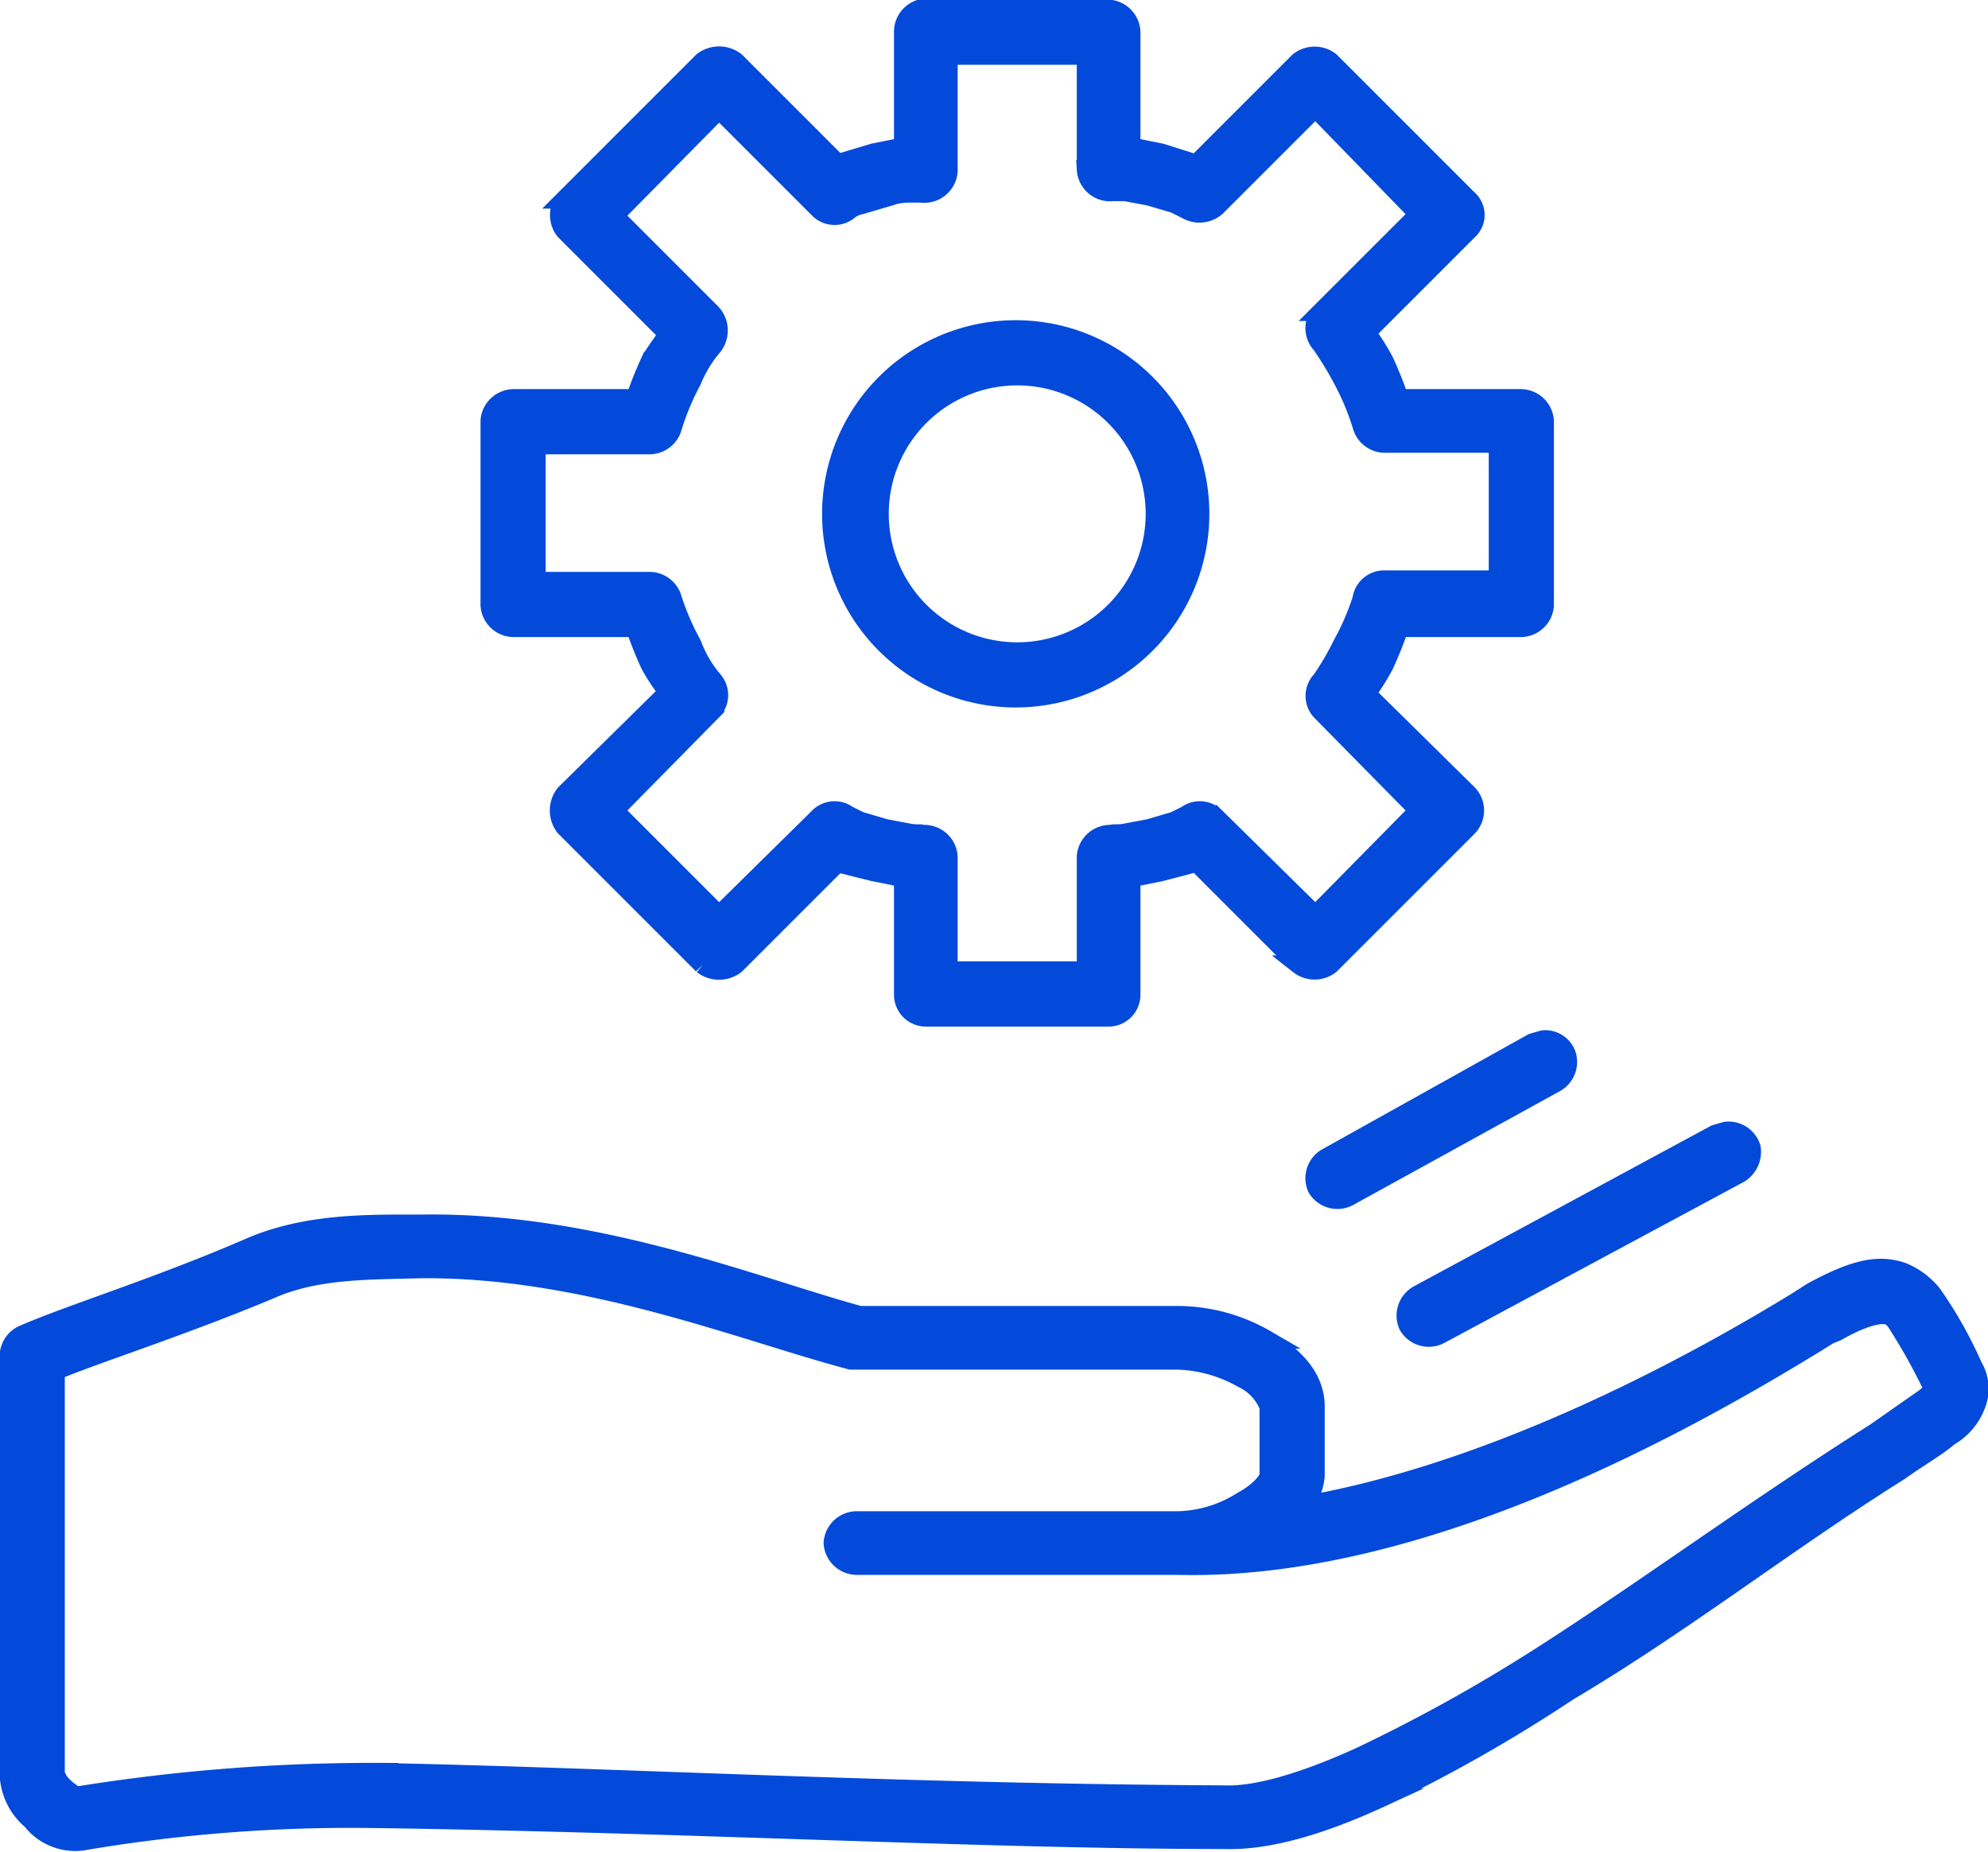 <svg xmlns="http://www.w3.org/2000/svg" width="132.7" height="123.6" viewBox="0 0 132.7 123.6"><defs><style>.cls-1{fill:#034adb;stroke:#034adb;stroke-miterlimit:10;stroke-width:1.25px;}</style></defs><title>icons</title><g id="Layer_4" data-name="Layer 4"><path class="cls-1" d="M61.4.6a1.6,1.6,0,0,0-1.1,1.6V9.8l-2,.4-2,.6L56,11,49.1,4.1a1.8,1.8,0,0,0-2.2,0l-9.2,9.2a1.7,1.7,0,0,0,0,2.1l6.9,6.9c-.4.6-.8,1.1-1.2,1.8a26,26,0,0,0-1,2.5H34.3a1.6,1.6,0,0,0-1.6,1.5V40.4a1.6,1.6,0,0,0,1.6,1.5h8.1a26,26,0,0,0,1,2.5,14,14,0,0,0,1.2,1.8L37.7,53a1.8,1.8,0,0,0,0,2.2l9.2,9.2a1.8,1.8,0,0,0,2.2,0L56,57.5l.3.2,2,.5,2,.4v7.8a1.5,1.5,0,0,0,1.5,1.5H74a1.5,1.5,0,0,0,1.5-1.5V58.6l2-.4,1.9-.5.4-.2,6.9,6.9a1.7,1.7,0,0,0,2.1,0L98,55.2A1.6,1.6,0,0,0,98,53l-6.8-6.7a15.7,15.7,0,0,0,1.2-1.9,26,26,0,0,0,1-2.5h8.1a1.6,1.6,0,0,0,1.6-1.5V28.1a1.6,1.6,0,0,0-1.6-1.5H93.4a26,26,0,0,0-1-2.5,15.7,15.7,0,0,0-1.2-1.9L98,15.4a1.4,1.4,0,0,0,0-2.1L88.8,4.1a1.7,1.7,0,0,0-2.1,0L79.8,11l-.4-.2-1.9-.6-2-.4V2.2A1.6,1.6,0,0,0,74,.6Zm1.9,3.1h9.2v7.6a1.6,1.6,0,0,0,1.8,1.5h.8l1.6.3,1.7.5.8.4a1.7,1.7,0,0,0,2-.2l6.6-6.6,6.9,7.1-6.5,6.5a1.6,1.6,0,0,0,0,2.2,23.5,23.5,0,0,1,1.4,2.3,17.4,17.4,0,0,1,1.3,3.1,1.6,1.6,0,0,0,1.5,1.2H100v9.1H92.4A1.5,1.5,0,0,0,90.9,40a16.9,16.9,0,0,1-1.3,3,18.8,18.8,0,0,1-1.4,2.4,1.5,1.5,0,0,0,0,2.1l6.5,6.6-6.9,7-6.6-6.5a1.5,1.5,0,0,0-2-.2l-.8.4-1.7.5-1.6.3c-.5.1-1,0-.8.1a1.6,1.6,0,0,0-1.8,1.5v7.6H63.3V57.2a1.6,1.6,0,0,0-1.8-1.5c.1-.1-.3,0-.8-.1l-1.6-.3-1.7-.5-.8-.4a1.5,1.5,0,0,0-2,.2L48,61.1l-7-7,6.5-6.6a1.5,1.5,0,0,0,.1-2.1A8,8,0,0,1,46.2,43a16.9,16.9,0,0,1-1.3-3,1.6,1.6,0,0,0-1.5-1.2H35.8V29.7h7.6a1.6,1.6,0,0,0,1.5-1.2,17.4,17.4,0,0,1,1.3-3.1,8.5,8.5,0,0,1,1.4-2.3,1.7,1.7,0,0,0-.1-2.2L41,14.4l7-7.1,6.6,6.6a1.5,1.5,0,0,0,2,.2,1.7,1.7,0,0,1,.8-.4l1.7-.5a4.5,4.5,0,0,1,1.6-.3h.8a1.6,1.6,0,0,0,1.8-1.5ZM67.9,22A12.3,12.3,0,1,0,80.1,34.3,12.3,12.3,0,0,0,67.9,22Zm0,3.1a9.2,9.2,0,1,1-9.2,9.2,9.2,9.2,0,0,1,9.2-9.2ZM103,69.4l-.7.2L88.5,77.3a1.6,1.6,0,0,0-.6,2,1.6,1.6,0,0,0,2.1.6l13.8-7.6a1.6,1.6,0,0,0,.8-1.8,1.5,1.5,0,0,0-1.6-1.1Zm12.2,6.1-.7.2L94.7,86.4a1.6,1.6,0,0,0-.7,2.1,1.6,1.6,0,0,0,2.1.6L116,78.4a1.7,1.7,0,0,0,.9-1.8,1.6,1.6,0,0,0-1.7-1.1ZM28.1,81.7c-3.4,0-7.5-.1-11.3,1.5-6.2,2.7-12.1,4.5-15.3,5.9a1.6,1.6,0,0,0-.9,1.4v27.9a4.2,4.2,0,0,0,1.5,3.1,3.7,3.7,0,0,0,3.4,1.4A106.8,106.8,0,0,1,25,121.4h.1c20.8.3,41.1,1.4,56.6,1.4,3,.1,6.6-1,10.5-2.8a102.4,102.4,0,0,0,12.5-7.1c7.6-4.5,14.6-10,22.1-14.7,1.4-1,2.5-1.6,3.3-2.3a4.1,4.1,0,0,0,1.8-2.1,2.9,2.9,0,0,0-.2-2.6,28.2,28.2,0,0,0-2.7-4.8,5,5,0,0,0-2-1.5c-1.7-.6-3.4-.1-6,1.3l-1.1.7C111.4,92.1,99,98.4,87,100.5a3.6,3.6,0,0,0,.8-2V93.9c0-2.1-1.6-3.5-3.3-4.5a11.8,11.8,0,0,0-5.9-1.6H57.4c-6.7-1.8-17.6-6.3-29.3-6.1Zm0,3c11-.1,21.5,4.2,28.7,6.1H78.6A9.3,9.3,0,0,1,82.9,92a3.5,3.5,0,0,1,1.8,1.9v4.6c0,.2-.5,1-1.8,1.7a8.3,8.3,0,0,1-4.3,1.3H57.2a1.6,1.6,0,0,0-1.6,1.5,1.6,1.6,0,0,0,1.6,1.5H78.6c15.7.4,32.9-8.8,43.5-15.4l.5-.2c2.1-1.2,3.1-1.2,3.4-1.1s.3.1.6.5a39.8,39.8,0,0,1,2.3,4.1l.2.3a3.8,3.8,0,0,1-.9.8l-3,2.1c-7.9,5-15.4,10.5-22.1,14.8a109.9,109.9,0,0,1-12.2,6.8c-3.7,1.7-7,2.7-9.2,2.6-21.7-.1-41-1.2-56.6-1.5A123.8,123.8,0,0,0,5,119.9c0-.1-.4-.3-.7-.6a2.1,2.1,0,0,1-.6-.9V91.5C6.6,90.3,12,88.6,18,86.1c3.1-1.4,6.7-1.3,10.1-1.4Z"/></g></svg>